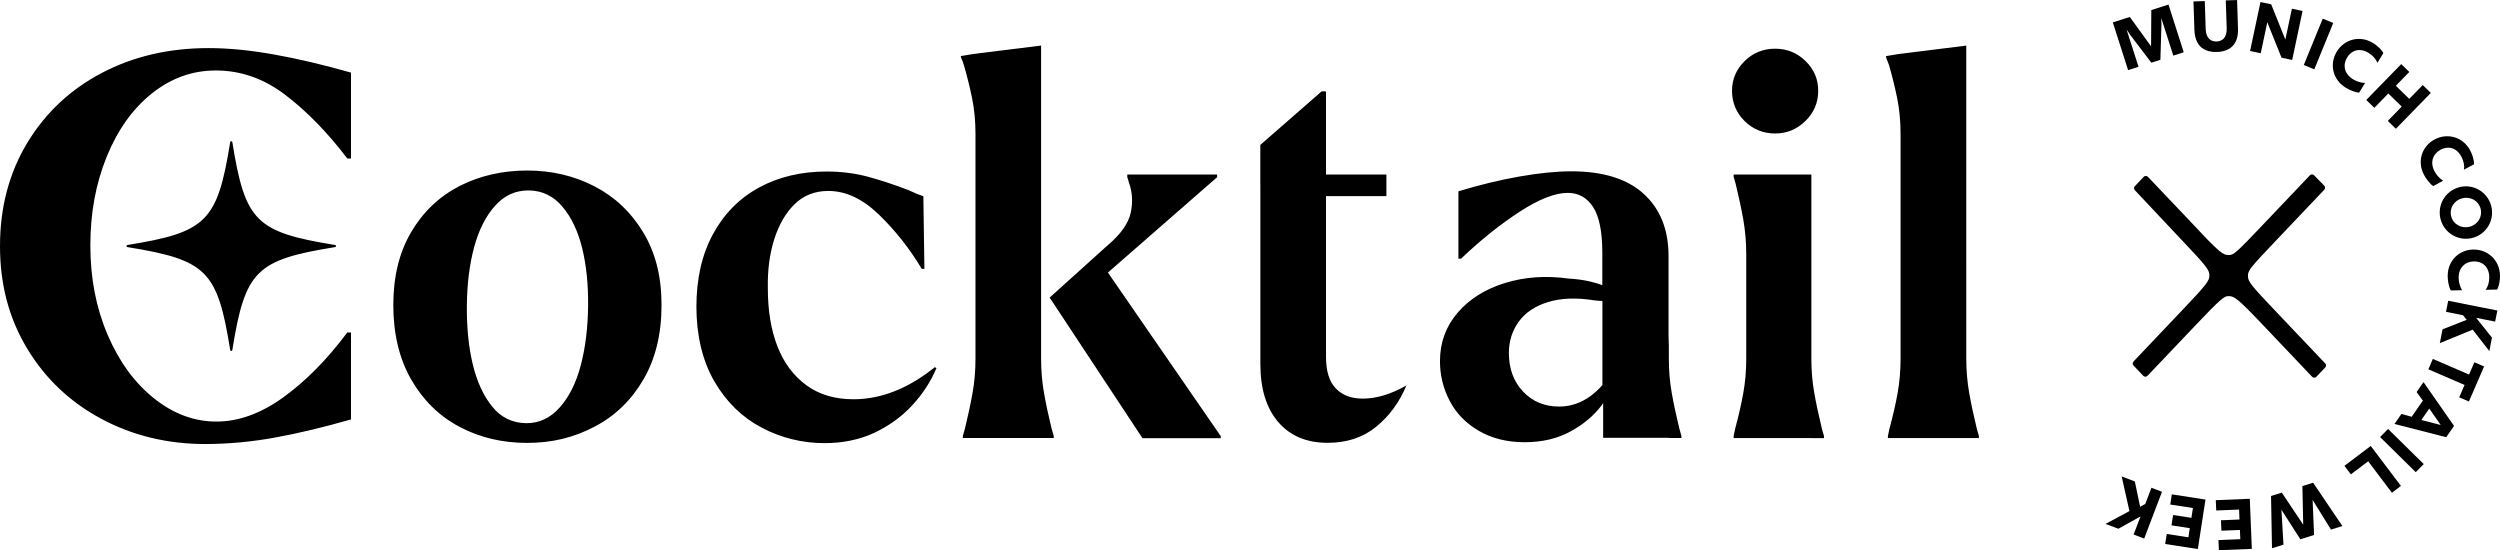 <svg viewBox="0 0 575 126.55" xmlns="http://www.w3.org/2000/svg" data-name="Camada 1" id="Camada_1">
  <g>
    <path d="m485.93,5.16l3.93-1.26,4.89,6.76.05-8.34,3.95-1.27,3.51,10.97-2.4.77-2.76-8.62.03,1.55-.24,8.03-2.08.67-4.86-6.39-.84-1.24,2.75,8.57-2.4.77-3.51-10.97Z"></path>
    <path d="m504.71,6.9l-.21-6.57,2.6-.08.21,6.43c.07,2.24,1.3,2.9,2.51,2.86,1.22-.04,2.39-.79,2.32-3.02l-.21-6.43,2.6-.08.21,6.57c.12,3.73-1.91,5.28-4.84,5.37-2.92.09-5.06-1.32-5.18-5.05Z"></path>
    <path d="m519.91.47l2.46.52,3.26,8.11,1.51-7.1,2.45.52-2.39,11.27-2.45-.52-3.27-8.15-1.51,7.13-2.45-.52,2.39-11.27Z"></path>
    <path d="m534.23,4.29l2.42.99-4.36,10.66-2.42-.99,4.36-10.66Z"></path>
    <path d="m537.46,11.86c1.71-2.79,5.28-3.85,8.35-1.96.94.58,1.96,1.5,2.37,2.31l-1.39,2.26c-.26-.83-1.04-1.71-2.01-2.3-2.05-1.26-3.93-.61-4.93,1.03-1.04,1.69-.74,3.75,1.34,5.03.85.52,1.89.83,2.78.85l-1.36,2.22c-.86-.03-2.16-.56-3.08-1.12-3.1-1.9-3.78-5.52-2.07-8.3Z"></path>
    <path d="m552.28,14.74l1.86,1.81-3.1,3.18,3.09,3.01,3.1-3.18,1.86,1.81-8.04,8.25-1.86-1.81,3.21-3.3-3.09-3.01-3.21,3.3-1.86-1.81,8.04-8.25Z"></path>
    <path d="m559.95,32.08c2.88-1.55,6.49-.66,8.19,2.51.52.97.93,2.28.88,3.19l-2.33,1.25c.19-.85-.03-2-.57-3-1.13-2.12-3.08-2.51-4.78-1.6-1.75.94-2.53,2.87-1.38,5.01.47.88,1.21,1.67,1.97,2.13l-2.29,1.23c-.72-.46-1.58-1.58-2.09-2.52-1.72-3.2-.48-6.67,2.4-8.2Z"></path>
    <path d="m565.64,43.05c3.22-.84,6.5,1.1,7.34,4.32.84,3.22-1.08,6.51-4.3,7.35-3.24.84-6.51-1.09-7.35-4.31-.84-3.22,1.08-6.51,4.31-7.35Zm2.37,9.1c1.9-.49,3-2.31,2.53-4.15-.48-1.83-2.33-2.88-4.23-2.39-1.9.49-3.02,2.32-2.54,4.15.48,1.83,2.35,2.88,4.25,2.38Z"></path>
    <path d="m568.84,57.4c3.27-.07,6.08,2.36,6.16,5.96.02,1.1-.2,2.45-.67,3.24l-2.65.05c.55-.67.88-1.79.85-2.93-.05-2.4-1.6-3.63-3.53-3.6-1.98.04-3.56,1.4-3.51,3.84.02.99.32,2.03.79,2.79l-2.6.05c-.43-.74-.69-2.12-.71-3.19-.07-3.63,2.61-6.15,5.86-6.22Z"></path>
    <path d="m574.39,71.42l-.51,2.55-4.37-.87,3.64,4.55-.6,3.1-3.83-4.93-7.56,3.1.63-3.18,5.55-2.18-.85-1.06-3.91-.78.51-2.55,11.3,2.25Z"></path>
    <path d="m567.88,86.16l1.23-2.84,2.23.97-3.49,8.06-2.23-.97,1.23-2.84-8.33-3.6,1.03-2.39,8.33,3.6Z"></path>
    <path d="m564.43,97.96l-1.8,2.6-11.9-3.05,1.6-2.31,2.35.66,2.58-3.72-1.44-1.97,1.58-2.29,7.03,10.08Zm-7.52-1.36l4.46,1.15-2.64-3.78-1.82,2.63Z"></path>
    <path d="m557.46,106.74l-1.84,1.86-8.2-8.08,1.84-1.86,8.2,8.08Z"></path>
    <path d="m552.21,111.76l-2.07,1.57-5.46-7.23-3.98,3-1.48-1.96,6.05-4.57,6.94,9.19Z"></path>
    <path d="m538.76,120.98l-2.64.83-4.22-6.84.34,8.07-3.16,1-4.35-6.8.47,8.03-2.64.83-.22-12.02,2.47-.78,4.93,7.37-.19-8.87,2.47-.78,6.72,9.96Z"></path>
    <path d="m517.93,126.24l-7.59.31-.1-2.33,5.03-.21-.09-2.12-4.26.17-.1-2.4,4.26-.17-.09-2.29-5.26.21-.1-2.37,7.82-.32.47,11.51Z"></path>
    <path d="m505.51,126.28l-7.52-1.16.36-2.31,4.98.77.32-2.1-4.21-.65.37-2.38,4.21.65.35-2.26-5.21-.8.36-2.34,7.74,1.2-1.76,11.39Z"></path>
    <path d="m493.16,123.87l-2.43-.93,1.59-4.16-5.09,2.83-2.96-1.11,5.5-2.95-1.79-7.97,3.03,1.15,1.22,5.83,1.18-.66,1.42-3.72,2.43.93-4.1,10.76Z"></path>
  </g>
  <g>
    <path d="m63.3,100.63c5.39-.98,11.2-2.37,17.43-4.17v-20h-.84c-4.65,6.22-9.55,11.18-14.71,14.91-5.16,3.73-10.29,5.59-15.4,5.59s-9.9-1.78-14.36-5.34c-4.46-3.56-8.01-8.42-10.66-14.6-2.65-6.18-3.98-13.02-3.98-20.56s1.26-14.25,3.77-20.43c2.51-6.18,5.98-11.02,10.38-14.54,4.42-3.52,9.31-5.28,14.71-5.28,5.77,0,11.1,1.88,16.03,5.65,4.93,3.76,9.66,8.62,14.22,14.6h.84v-19.76c-6.32-1.8-12.22-3.19-17.71-4.17-5.49-.98-10.5-1.47-15.06-1.47-9.1,0-17.29,1.9-24.53,5.71-7.25,3.8-12.96,9.16-17.15,16.07C2.1,39.77,0,47.68,0,56.6s2.09,16.71,6.28,23.62c4.18,6.92,9.87,12.29,17.08,16.14,7.21,3.85,15.17,5.77,23.9,5.77,5.31-.02,10.65-.51,16.04-1.5m13.78-43.8c.12-.02.21-.12.21-.24s-.09-.22-.21-.24c-18.27-2.97-20.7-5.41-23.65-23.69-.04-.24-.45-.24-.48,0-2.96,18.3-5.4,20.74-23.65,23.69-.12.02-.21.12-.21.24s.09.22.21.24c18.27,2.97,20.7,5.41,23.65,23.69.02.12.12.21.24.21s.22-.09.24-.21c2.96-18.29,5.4-20.73,23.65-23.69m58.18,13.6c-.06,5.02-.62,9.54-1.68,13.58-1.06,4.04-2.68,7.28-4.85,9.71-2.17,2.45-4.76,3.65-7.74,3.61-3.15-.04-5.75-1.31-7.77-3.8-2.03-2.49-3.53-5.75-4.49-9.76-.96-4.02-1.41-8.57-1.35-13.68.06-4.94.62-9.36,1.68-13.27,1.06-3.91,2.65-7.08,4.79-9.47,2.13-2.4,4.73-3.59,7.8-3.55,3.07.04,5.64,1.28,7.71,3.74,2.07,2.45,3.59,5.65,4.55,9.58.96,3.94,1.41,8.37,1.35,13.31m12.71,16.88c2.79-4.77,4.18-10.48,4.18-17.12s-1.39-12.04-4.18-16.7c-2.79-4.66-6.53-8.19-11.21-10.62-4.69-2.43-9.85-3.65-15.51-3.65s-10.93,1.2-15.58,3.58c-4.65,2.39-8.34,5.91-11.09,10.56-2.75,4.66-4.12,10.26-4.12,16.82s1.37,12.34,4.12,17.12c2.75,4.78,6.45,8.4,11.09,10.86,4.65,2.47,9.83,3.71,15.58,3.71s10.72-1.24,15.45-3.71c4.73-2.46,8.48-6.08,11.27-10.85m61.85,5.9c2.41-2.62,4.27-5.47,5.56-8.53l-.36-.24c-6.12,4.93-12.36,7.39-18.73,7.39-4.28,0-7.87-1.07-10.81-3.21-2.94-2.14-5.16-5.11-6.65-8.89-1.49-3.8-2.23-8.27-2.23-13.43-.08-4.12.4-7.84,1.45-11.19,1.05-3.35,2.6-6.06,4.66-8.1,2.06-2.05,4.66-3.09,7.79-3.09,4.03,0,7.91,1.82,11.66,5.45,3.75,3.63,7.03,7.78,9.84,12.47h.61l-.24-16.7c-.97-.32-2.14-.81-3.51-1.45-3.38-1.29-6.53-2.32-9.42-3.09-2.9-.76-6.01-1.15-9.3-1.15-5.88,0-11.07,1.23-15.59,3.7-4.51,2.46-8.03,6.03-10.57,10.71-2.54,4.68-3.81,10.24-3.81,16.7s1.37,12.4,4.11,17.13c2.74,4.72,6.36,8.27,10.87,10.65,4.51,2.38,9.34,3.58,14.5,3.58,4.19,0,7.99-.79,11.42-2.36,3.4-1.62,6.33-3.72,8.74-6.34m32.06,5.39c-.72-2.98-1.31-5.73-1.75-8.23-.44-2.5-.67-5.13-.67-7.86V10.48l-15.58,1.94-2.9.48.12.49c.16.24.36.77.6,1.57.73,2.5,1.35,5.03,1.88,7.56.52,2.54.79,5.31.79,8.28v51.68c0,2.75-.22,5.37-.67,7.86-.44,2.5-1.03,5.25-1.75,8.23l-.48,1.69v.48h20.9v-.48l-.49-1.68Zm20.9,2.18h18v-.48l-25.95-37.62,25.11-21.93v-.61h-20.66v.61c.08.16.2.56.37,1.21.8,2.18.95,4.5.42,6.96-.53,2.46-2.32,4.99-5.38,7.56l-13.29,11.98.25.31,21.13,32.01Zm42.21-18.64v-37.04h13.89v-4.97h-13.89v-18.94c0-.11-.09-.19-.19-.19h-.72c-.06,0-.11.02-.16.06l-14.04,12.26v9.11h.01v10.25h0v31.01c0,5.73,1.37,10.18,4.11,13.37,2.74,3.19,6.53,4.78,11.36,4.78,4.43,0,8.15-1.23,11.17-3.7,3.02-2.46,5.34-5.63,6.95-9.5-3.55,2.02-6.89,3.03-10.03,3.03-2.66,0-4.74-.79-6.23-2.36-1.49-1.56-2.23-3.96-2.23-7.19m63.58,6.43c-.86.96-1.77,1.82-2.74,2.53-2.22,1.61-4.62,2.42-7.19,2.42-3.39,0-6.17-1.15-8.33-3.45-2.18-2.3-3.26-5.27-3.26-8.89,0-2.66.74-5.05,2.24-7.14,1.49-2.1,3.73-3.61,6.71-4.54,2.98-.93,6.53-1.07,10.63-.42.69.11,1.33.14,1.93.14v18.98c-.02.13,0,.24.01.37m15.27,12.18h2.89v-.49l-.48-1.69c-.73-2.99-1.31-5.73-1.75-8.23-.44-2.45-.65-5.03-.66-7.71v-3.31h-.01l-.06-2.21v-18.21c0-6.06-1.9-10.81-5.68-14.28-3.79-3.47-9.34-5.21-16.67-5.21-3.47,0-7.47.41-12.02,1.21-4.56.81-9.2,1.94-13.96,3.39v15.49h.61c4.59-4.36,9.1-7.96,13.53-10.83,4.43-2.86,8.09-4.3,10.99-4.3,2.5,0,4.45,1.09,5.86,3.27,1.41,2.18,2.11,5.69,2.11,10.52v7.42c-.86-.3-1.78-.58-2.84-.83-1.57-.36-3.2-.58-4.9-.67-5.24-.73-10.13-.38-14.68,1.03-4.55,1.41-8.17,3.69-10.87,6.84-2.7,3.15-4.05,6.86-4.05,11.13,0,3.23.74,6.28,2.24,9.13,1.49,2.87,3.73,5.17,6.71,6.9,2.98,1.73,6.49,2.61,10.51,2.61s7.55-.83,10.57-2.48c3.02-1.65,5.42-3.68,7.19-6.06.11-.16.21-.31.31-.46v7.99h15.11v.03Zm31.39-72.89c1.97-1.9,2.96-4.22,2.96-6.96s-.97-4.95-2.9-6.84c-1.94-1.9-4.27-2.85-7.01-2.85s-5.08.95-7.01,2.85c-1.93,1.9-2.9,4.18-2.9,6.84s.97,5.07,2.9,6.96c1.93,1.9,4.27,2.85,7.01,2.85s4.97-.95,6.95-2.85m1.39,72.92h2.9v-.48l-.48-1.69c-.73-2.99-1.31-5.73-1.75-8.23-.45-2.5-.67-5.13-.67-7.86v-42.36h-17.88v.48l.48,1.7c.73,2.99,1.31,5.73,1.75,8.22.44,2.5.67,5.13.67,7.86v24.08c0,2.75-.22,5.37-.67,7.86-.44,2.5-1.07,5.25-1.87,8.23l-.36,1.69v.48h17.88Zm38.53,0v-.48l-.48-1.69c-.72-2.98-1.31-5.73-1.75-8.23-.44-2.5-.67-5.13-.67-7.86V10.49l-15.59,1.94-2.9.48.12.49c.08.24.28.77.6,1.57.73,2.5,1.35,5.03,1.87,7.56.52,2.54.79,5.31.79,8.28v51.68c0,2.75-.22,5.37-.67,7.86-.44,2.5-1.07,5.25-1.88,8.23l-.36,1.69v.48h20.92Z"></path>
    <path d="m491.01,42.83c-.24.25-.24.65,0,.91l10.48,11.14c6.14,6.46,6.67,7.24,6.67,8.46s-.42,1.89-6.67,8.45l-10.79,11.36c-.24.26-.24.66,0,.91l2.26,2.38c.26.27.7.27.96,0l10.75-11.31c6.24-6.57,6.88-7.02,7.92-7.02,1.27,0,2.01.44,8.14,6.91l11.07,11.65c.26.27.7.27.96,0l2.05-2.16c.24-.25.24-.66,0-.91l-11.11-11.7c-6.14-6.46-6.67-7.13-6.67-8.46,0-1.23.42-1.78,6.67-8.34l10.89-11.47c.25-.26.24-.67-.01-.92l-2.35-2.4c-.26-.27-.69-.26-.95.01l-10.76,11.32c-6.24,6.57-6.77,7.02-7.93,7.02-1.27,0-2.01-.44-8.03-6.9l-10.54-11.09c-.26-.27-.7-.27-.96,0l-2.05,2.16Z"></path>
  </g>
</svg>